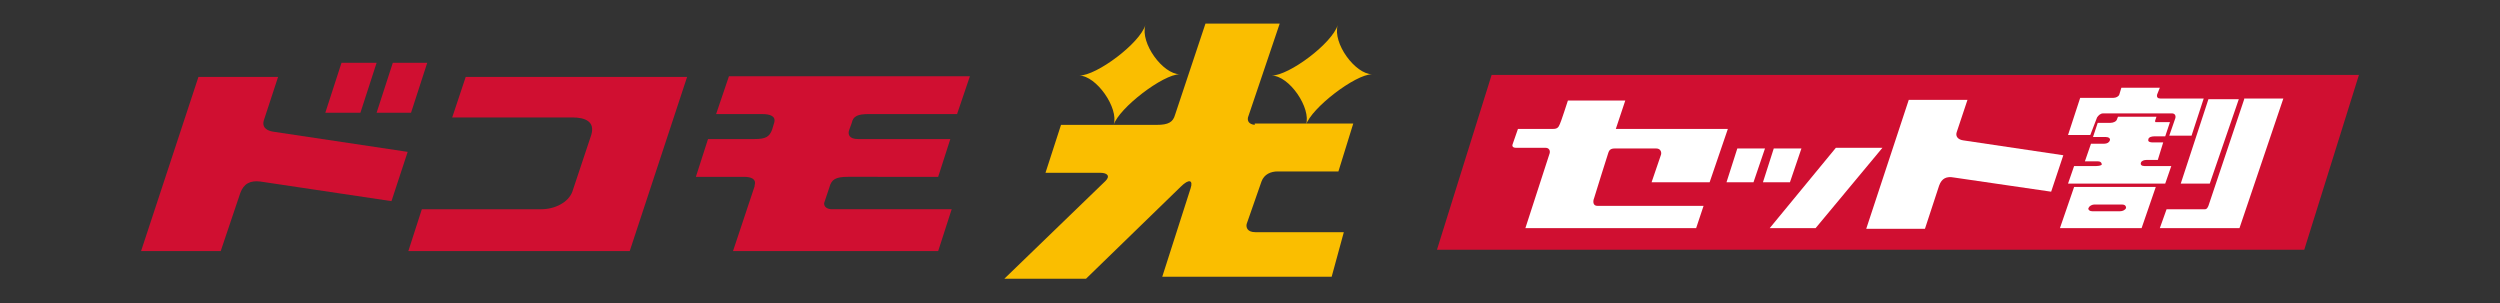 <?xml version="1.0" encoding="utf-8"?>
<!-- Generator: Adobe Illustrator 27.2.0, SVG Export Plug-In . SVG Version: 6.00 Build 0)  -->
<svg version="1.1" id="レイヤー_1" xmlns="http://www.w3.org/2000/svg" xmlns:xlink="http://www.w3.org/1999/xlink" x="0px"
	 y="0px" viewBox="0 0 370.4 44.9" style="enable-background:new 0 0 370.4 44.9;" xml:space="preserve">
<rect x="0" y="0" width="370.4" height="44.9" fill="#333333" stroke="none"/>
<style type="text/css">
	.st0{display:none;}
	.st1{display:inline;}
	.st2{fill:#FABE00;}
	.st3{fill:#D00F31;}
	.st4{fill:#3E3A39;}
	.st5{fill:#FFFFFF;}
</style>
<g class="st0">
	<g class="st1">
		<g>
			<path class="st2" d="M157.3,15.3c-0.8-0.1-1-0.6-0.9-1L160.9,1h-10.5l-4.3,12.8c0,0,0,0,0,0c-0.3,1.1-0.9,1.4-2.5,1.4l-13.6,0
				l-2.2,6.8h7.7c1,0,1.5,0.5,0.8,1.2c0,0,0,0,0,0l-14.3,13.8h11.6l13.4-12.9l0,0c1.2-1.2,1.8-1,1.4,0.2c0,0,0,0,0,0l-4,12.5h24
				l1.7-6.3h-12.5c-1.1,0-1.3-0.6-1.2-1.2l2.1-6c0.4-1,1.3-1.4,2.3-1.4h8.6l2.1-6.8H157.3z"/>
			<path class="st2" d="M164.6,15.3c0.7-2.4,7-7.1,9.3-7.1c-2.4,0-5.6-4.4-4.8-6.9c-0.8,2.6-6.9,7.1-9.3,7.1
				C162.2,8.4,165.4,12.9,164.6,15.3z"/>
			<path class="st2" d="M137.4,15.3c0.7-2.4,7-7.1,9.3-7.1c-2.4,0-5.6-4.4-4.8-6.9c-0.8,2.6-6.9,7.1-9.3,7.1
				C134.9,8.4,138.1,12.9,137.4,15.3z"/>
		</g>
		<g>
			<path class="st3" d="M102.8,13.8h12.5l1.8-5.3H83l-1.8,5.3h6.5c1.2,0,2,0.3,1.7,1.3c0,0,0,0,0,0L89.1,16c-0.3,1-0.9,1.3-2.5,1.3
				H80l-1.7,5.3H85c1.1,0,1.8,0.3,1.5,1.2c0,0,0,0,0,0.1l-3,9.2h29.2l2-5.9h-17c-0.7-0.1-1-0.5-1-0.9l0.8-2.3c0,0,0,0,0,0
				c0.3-1.1,0.9-1.4,2.6-1.4l0,0h12.7l1.7-5.3h-13.1c-1.3,0-1.5-0.7-1.3-1.2l0,0l0.3-1C100.6,14.1,101.2,13.8,102.8,13.8z"/>
			<polygon class="st3" points="33.2,6.5 28.3,6.5 26,13.5 30.9,13.5 			"/>
			<polygon class="st3" points="38.1,13.5 40.5,6.5 35.5,6.5 33.2,13.5 			"/>
			<path class="st3" d="M18.5,16.2C18.5,16.2,18.5,16.2,18.5,16.2c-1-0.1-1.5-0.8-1.2-1.6l0,0l2-6.1H8.1L0,33.1h11.2l2.7-8.2
				c0.5-1.4,1.4-1.8,2.9-1.6L35.3,26l2.3-7L18.5,16.2z"/>
			<path class="st3" d="M45.8,8.5L45.8,8.5l-1.9,5.8h16.9c1.8,0,3.3,0.5,2.6,2.5l-2.6,8c0,0,0,0,0,0c-0.5,1.5-2.4,2.4-4.3,2.4l0,0
				H39.7h0l-1.9,5.9H69h0l8.1-24.6h0H45.8z"/>
		</g>
	</g>
	<g class="st1">
		<path class="st4" d="M248.9,31.7h6.5l-1.2,4.4h-18.8l1.2-4.4h6.9l6.7-24.8c-2.1,1.2-4.5,2.3-7.3,3.1l0.4-4.8
			c3.2-0.9,6.3-2.3,9.2-4.1h4.7L248.9,31.7z"/>
		<path class="st4" d="M286.3,11.8c0.3-4.5-1.4-7-5.5-7c-5.4,0-10.2,4.6-12.6,13.6c-2.4,9-0.1,13.6,5.3,13.6c5,0,8.4-4,10.5-9.6
			h-8.3l1.3-4.8h14l-5,18.7h-4.1l0.7-5.2c-2.8,3.7-6.8,5.6-11,5.6c-8.8,0-13-6.6-9.9-18.3C264.8,6.8,272.9,0,282,0
			c7.4,0,10.8,4.1,10.7,10.4L286.3,11.8z"/>
		<path class="st4" d="M304,14.6c2.3-2.6,5.3-4.1,8-4.1c5.4,0,8.3,4.3,6,12.9c-2.3,8.6-8.1,13.3-13.4,13.3c-3.2,0-5.2-1.6-5.8-4.5
			l-2.2,3.9h-4.1L302.2,0h5.7L304,14.6z M300.4,28.1c0.4,2.6,1.8,4.2,3.9,4.2c3,0,6.2-2.7,7.8-8.8c1.6-5.9,0-8.5-2.8-8.5
			c-2.1,0-4.5,1.4-6.5,4.3L300.4,28.1z"/>
		<path class="st4" d="M331.1,14.7c2.4-2.7,5.4-4.2,8.2-4.2c5.5,0,8.4,4.3,6.1,12.9c-2.3,8.6-8,13.3-13.4,13.3c-3,0-4.7-1.5-5.5-4.1
			l-3.3,12.3h-5.7l9.1-33.9h5.5L331.1,14.7z M327.7,28c0.4,2.6,1.8,4.2,3.9,4.2c3,0,6.1-2.6,7.8-8.7c1.6-6,0.1-8.6-2.8-8.6
			c-2.1,0-4.5,1.3-6.5,4.2L327.7,28z"/>
		<path class="st4" d="M364.6,18.4c0.1-2.7-1.2-4-3.4-4c-2.5,0-4.2,1.2-4.7,2.7c-0.5,2,0.1,2.8,3.5,3.7l2,0.5
			c5.3,1.5,6.8,3.6,5.7,7.6c-1.2,4.5-5.4,7.7-12.2,7.7c-5.3,0-8.4-1.9-8.8-6.3l5.8-1.9c0.1,2.8,1.7,4.2,4.1,4.2
			c3.3,0,4.9-1.4,5.4-3.2c0.5-2.1-0.2-2.6-3.8-3.7l-1.9-0.6c-5-1.5-6.4-3.4-5.3-7.6c1.1-4,5.2-7.1,11.3-7.1c5.3,0,7.8,2.3,8.1,6.4
			L364.6,18.4z"/>
	</g>
	<g class="st1">
		<path class="st4" d="M188.4,11v-0.8h2v3.2c0.3,0.2,0.5,0.4,0.8,0.5c0.3,0.1,0.6,0.2,0.9,0.3c0.4,0.1,1,0.1,1.7,0.1h1h2.2
			c-0.2,0.5-0.3,0.8-0.3,0.8l-2.3,0c-1,0-1.7,0-2.3-0.1c-0.3,0-0.7-0.1-1.1-0.3c-0.2-0.1-0.6-0.3-1-0.6c-0.9,0.7-1.4,1.1-1.5,1.2
			l-0.5-0.9l1.3-0.8V11H188.4z M188.7,7.5l0.5-0.7c0.4,0.2,0.9,0.6,1.4,1l-0.6,0.7c-0.1-0.1-0.2-0.2-0.4-0.4
			c-0.1-0.1-0.2-0.2-0.3-0.2C189.3,7.8,189,7.6,188.7,7.5z M191.2,7h4.3l0.1,0l0.4,0.6c-0.2,0.2-0.5,0.3-0.8,0.5s-0.5,0.3-0.8,0.5
			l0.3,0.2L194.4,9h1.8v4.2c0,0.2,0,0.3-0.1,0.4c-0.2,0.1-0.6,0.2-1.1,0.4c0-0.2-0.1-0.5-0.3-0.8h0.6c0,0,0.1,0,0.1,0c0,0,0,0,0-0.1
			v-0.7h-1.3v1.4h-0.8v-1.4h-1.1v1.4h-0.8V9h2.3c-0.5-0.3-0.9-0.6-1.2-0.7l0.5-0.6l0.9,0.4l0.6-0.5h-3.3V7z M193.3,10.4V9.7h-1.1
			v0.7H193.3z M193.3,11.7V11h-1.1v0.7H193.3z M195.4,10.4V9.7h-1.3v0.7H195.4z M195.4,11.7V11h-1.3v0.7H195.4z"/>
		<path class="st4" d="M199.5,8.8v6.4h-0.9v-4.7c-0.3,0.5-0.5,0.9-0.7,1c0,0-0.2-0.3-0.5-0.8c0.5-0.9,0.9-1.6,1.1-2.1
			c0.2-0.4,0.4-1.2,0.7-2.2l0.9,0.4c-0.1,0.2-0.2,0.6-0.5,1.3C199.8,8.2,199.7,8.5,199.5,8.8z M200.1,9V8.2h6.3V9H200.1z
			 M200.8,15.2v-3h4.7v3h-1v-0.4h-2.9v0.4H200.8z M200.9,10.3V9.6h4.5v0.7H200.9z M200.9,11.6v-0.8h4.5v0.8H200.9z M201,7.7V6.9h4.4
			v0.8H201z M204.5,14v-1.1h-2.9V14H204.5z"/>
		<path class="st4" d="M207.1,10.9v-0.8h2v3.3c0.5,0.3,0.9,0.5,1.4,0.7c0.6,0.1,1.4,0.2,2.4,0.2h1.7l1.1,0c0,0-0.1,0.3-0.3,0.9
			c-1.7,0-2.6,0-2.9,0c-0.8,0-1.4-0.1-1.7-0.1c-0.3-0.1-0.7-0.2-1-0.3c-0.4-0.1-0.7-0.3-1-0.5c-0.4,0.4-0.9,0.8-1.4,1.2l-0.6-0.9
			c0.2-0.1,0.5-0.3,0.7-0.4s0.5-0.3,0.7-0.4v-2.7H207.1z M207.4,7.5l0.6-0.6c0.4,0.2,0.9,0.5,1.4,1l-0.6,0.7
			c-0.1-0.1-0.2-0.2-0.4-0.3c-0.1-0.1-0.2-0.2-0.3-0.2C207.9,7.8,207.7,7.6,207.4,7.5z M212,7.6V6.6h0.9v0.9h2.5v0.7h-2.5v0.6h2.1
			v2.2h-1.8c0.5,0.4,0.9,0.8,1.3,1.1c0.3,0.2,0.7,0.4,1.3,0.6c-0.2,0.2-0.4,0.5-0.5,0.8c-0.7-0.2-1.5-0.8-2.4-1.6v2H212v-2
			c-0.4,0.4-0.7,0.6-0.9,0.8c-0.2,0.1-0.7,0.4-1.2,0.7c0-0.1-0.1-0.2-0.2-0.3s-0.2-0.2-0.3-0.3c1.1-0.6,2-1.2,2.5-1.7H210V8.9h2V8.3
			h-2.4V7.6H212z M212,10.5V9.6h-1.2v0.9H212z M214.1,10.5V9.6h-1.3v0.9H214.1z"/>
		<path class="st4" d="M220.7,7.4V6.6h1v0.9h3.4v0.7h-6.9c0,2.1,0,3.3,0,3.6c0,0.7-0.2,1.3-0.3,1.8c-0.1,0.4-0.3,1-0.7,1.7
			c-0.2-0.2-0.4-0.4-0.7-0.7c0.3-0.5,0.5-1,0.6-1.6c0.1-0.7,0.2-1.6,0.2-2.6v-3H220.7z M218.6,11.7h4.9l0.1,0l0.4,0.5
			c-0.7,0.8-1.2,1.3-1.7,1.6c0.4,0.2,0.8,0.3,1.3,0.4c0.1,0,0.7,0.1,1.5,0.3c-0.2,0.3-0.3,0.5-0.3,0.4c-0.1,0.1-0.1,0.3-0.2,0.4
			c-0.7-0.1-1.2-0.2-1.6-0.3c-0.5-0.2-1-0.4-1.6-0.7c-0.1,0-0.4,0.2-0.8,0.4c-0.4,0.2-0.7,0.3-0.7,0.3c-0.6,0.2-1.2,0.3-1.8,0.4
			c0-0.1-0.1-0.2-0.1-0.3c0-0.1-0.1-0.2-0.1-0.3s-0.1-0.1-0.1-0.2c0.8-0.1,1.5-0.2,1.9-0.3c0.4-0.1,0.8-0.3,1.2-0.4
			c-0.3-0.2-0.5-0.4-0.6-0.5c-0.1-0.2-0.4-0.5-0.6-0.9h-1.1V11.7z M219.8,9.1V8.3h0.9v0.7h1.7V8.3h0.9v0.7h1.8v0.7h-1.8v1.4h-3.4
			V9.8h-1.4V9.1H219.8z M221.6,13.3c0.3-0.2,0.7-0.5,1.1-0.9h-2.1C220.9,12.8,221.3,13.1,221.6,13.3z M222.3,10.5V9.8h-1.7v0.7
			H222.3z"/>
	</g>
	<g class="st1">
		<path class="st4" d="M189.1,24.4v-1.1h15.2v1.1h-7.9v8.7H195v-1.9c-1.8,0.4-3.7,0.7-5.6,1.1l-0.2-1.5c0.8-0.1,1.3-0.2,1.4-0.2v-6
			H189.1z M191.4,22.5V18H202v4.6H191.4z M195,25.6v-1.2h-3v1.2H195z M195,27.8v-1.1h-3v1.1H195z M195,29.9v-1h-3v1.4L195,29.9z
			 M200.4,19.8V19h-7.6v0.8H200.4z M200.4,21.5v-0.7h-7.6v0.7H200.4z M197,25.5h5.7l0.2-0.1l1.1,1c-0.7,1.3-1.1,2.1-1.4,2.4
			c-0.4,0.6-0.7,1-0.9,1.2c0.8,0.7,1.8,1.2,3,1.6c-0.1,0.1-0.2,0.2-0.2,0.2c-0.1,0.1-0.1,0.1-0.2,0.2c0,0-0.2,0.3-0.5,0.9
			c-1.2-0.5-2.2-1.2-3.1-1.9c-1,0.9-2.1,1.6-3.2,2c-0.1-0.4-0.4-0.9-0.7-1.4c0.4-0.1,1-0.4,1.6-0.7c0.6-0.4,1.1-0.7,1.4-0.9
			c-0.6-0.8-1-1.4-1.1-1.7c-0.2-0.4-0.4-0.9-0.5-1.5H197V25.5z M200.7,29.1c0.4-0.4,0.8-1.2,1.4-2.3h-2.5
			C199.8,27.6,200.2,28.3,200.7,29.1z"/>
		<path class="st4" d="M218.6,17.5l-0.2,4.2h7v1.5h-6.4c0.3,1.2,0.8,2.3,1.5,3.4c0.8,1.2,1.6,2.1,2.3,2.8c0.9,0.9,1.9,1.5,2.9,2.1
			c-0.6,0.5-1,1-1.3,1.4c-1.7-1-3-2.2-4-3.6c-1-1.3-1.8-2.8-2.4-4.5c-0.3,1.1-0.7,2.1-1.2,2.8c-0.5,0.8-1,1.5-1.5,2.1
			c-0.8,0.8-1.4,1.4-1.9,1.8c0,0.1-0.8,0.6-2.2,1.4c-0.2-0.3-0.6-0.8-1.2-1.4c1.3-0.6,2.3-1.3,3-1.9c1-0.8,1.8-1.8,2.4-2.8
			c0.5-1,0.9-2.2,1.1-3.8h-6v-1.5h6.2c0.1-1.5,0.1-2.9,0.1-4.2H218.6z"/>
	</g>
</g>
<g>
	<polygon class="st3" points="341.4,37 212.9,37 221,11.1 349.5,11.1 	"/>
	<path class="st5" d="M290.9,20.8L290.9,20.8c-0.8-0.1-1.2-0.6-1-1.2h0l1.6-4.8h-8.7l-6.3,19.1h8.7l2.1-6.4c0.4-1.1,1.1-1.4,2.2-1.2
		l14.4,2.1l1.8-5.4L290.9,20.8"/>
	<polyline class="st5" points="257.4,22 255.8,27 259.8,27 261.5,22 257.4,22 	"/>
	<polyline class="st5" points="266.9,22 262.8,22 261.2,27 265.2,27 266.9,22 	"/>
	<polyline class="st5" points="262.2,33.8 269,33.8 278.9,21.9 272,21.9 262.2,33.8 	"/>
	<path class="st5" d="M244.7,27h8.6l2.7-7.9h-16.6l1.4-4.2h-8.5c0,0-1.1,3.4-1.2,3.5c-0.2,0.5-0.4,0.7-1,0.7h-5.2l-0.8,2.3
		c-0.1,0.3,0.1,0.5,0.5,0.5h4.4c0.5,0,0.7,0.4,0.6,0.8L226,33.8h25.3l1.1-3.3c0,0-14.8,0-15.7,0s-0.6-1-0.5-1.2
		c0.1-0.4,2.1-6.7,2.1-6.7c0.1-0.3,0.3-0.6,0.9-0.6c0.1,0,6.2,0,6.2,0c0.6,0,0.8,0.5,0.7,0.9L244.7,27z"/>
	<path class="st5" d="M310.6,24.6l-3.3,0l-0.9,2.6l14.4,0l0.9-2.6l-4,0c-0.4,0-0.6-0.2-0.5-0.5c0.1-0.3,0.5-0.4,0.8-0.4l0.5,0l1.2,0
		l0.8-2.6l-1.6,0c-0.3,0-0.7-0.1-0.6-0.4l0-0.1c0.1-0.3,0.5-0.4,0.9-0.4l1.6,0l0.7-2.1l-1.8,0c-0.1,0-0.2,0-0.3,0
		c-0.1,0-0.1-0.1-0.1-0.2l0.2-0.6h-5.7l-0.2,0.5c-0.1,0.2-0.5,0.4-0.9,0.4h-0.3l-1.6,0l-0.7,2.1l1.9,0c0.4,0,0.7,0.2,0.6,0.5
		c-0.1,0.3-0.4,0.5-0.9,0.5l-1.9,0l-0.9,2.6l1.9,0c0.4,0,0.6,0.2,0.6,0.5C311.4,24.4,311.2,24.6,310.6,24.6z"/>
	<path class="st5" d="M307.3,27.7l-2.1,6.1h12.1l2.1-6.1L307.3,27.7z M309.5,30.7c0.1-0.2,0.5-0.4,0.8-0.4l4.1,0
		c0.4,0,0.6,0.2,0.6,0.5c-0.1,0.3-0.5,0.5-0.9,0.5l-0.4,0l-3.7,0c-0.4,0-0.6-0.2-0.6-0.4L309.5,30.7z"/>
	<path class="st5" d="M310.7,17.4c0.2-0.3,0.5-0.6,0.9-0.6l10.2,0c0.4,0,0.6,0.3,0.5,0.7l-0.9,2.6h3.3l1.8-5.5l-6.4,0
		c-0.4,0-0.6-0.2-0.5-0.6l0.4-1h-5.7c0,0-0.3,1-0.3,1c-0.1,0.3-0.5,0.5-0.9,0.5l-4.9,0l-1.8,5.5h3.3L310.7,17.4z"/>
	<path class="st5" d="M332.5,14.7l-5.3,15.8c-0.1,0.2-0.2,0.5-0.5,0.5l-5.7,0l-1,2.8h11.8l6.5-19.2H332.5z"/>
	<polygon class="st5" points="327.4,27.2 331.7,14.7 327.2,14.7 323.1,27.2 	"/>
	<path class="st2" d="M185.9,18.5c-0.9-0.1-1.1-0.6-1-1.1l4.7-13.9h-11L174.1,17l0,0c-0.3,1.1-1,1.5-2.7,1.5l-14.2,0l-2.3,7.1h8.1
		c1.1,0,1.5,0.5,0.8,1.2l0,0l-15,14.5h12.1l14-13.6c1.3-1.3,1.9-1,1.5,0.2v0l-4.2,13.1h25.1l1.8-6.6H186c-1.2,0-1.4-0.7-1.3-1.2
		l2.2-6.3c0.4-1.1,1.4-1.5,2.4-1.5h9l2.2-7.1H185.9"/>
	<path class="st2" d="M193.5,18.5c0.8-2.5,7.3-7.5,9.8-7.5c-2.5,0-5.9-4.6-5.1-7.3c-0.8,2.7-7.2,7.5-9.8,7.5
		C191,11.2,194.3,16,193.5,18.5"/>
	<path class="st2" d="M165,18.5c0.8-2.5,7.3-7.5,9.8-7.5c-2.5,0-5.9-4.6-5.1-7.3c-0.8,2.7-7.2,7.5-9.8,7.5
		C162.4,11.2,165.8,16,165,18.5"/>
	<path class="st3" d="M128.7,16.9h13.1l1.9-5.6h-35.7l-1.9,5.6h6.8c1.2,0,2.1,0.3,1.8,1.3l0,0l-0.3,1c-0.4,1.1-1,1.4-2.6,1.4h-6.9
		l-1.8,5.6h7.1c1.1,0,1.9,0.3,1.6,1.3l0,0.1l-3.2,9.6H139l2-6.2h-17.9c-0.8-0.1-1-0.5-1-0.9l0.8-2.4l0,0c0.3-1.1,0.9-1.5,2.7-1.5
		l0,0H139l1.8-5.6h-13.7c-1.3,0-1.5-0.7-1.3-1.3v0l0.4-1.1C126.4,17.2,127.1,16.9,128.7,16.9"/>
	<polyline class="st3" points="55.8,9.3 50.6,9.3 48.2,16.7 53.4,16.7 55.8,9.3 	"/>
	<polyline class="st3" points="60.9,16.7 63.3,9.3 58.2,9.3 55.8,16.7 60.9,16.7 	"/>
	<path class="st3" d="M40.4,19.5L40.4,19.5c-1.1-0.2-1.6-0.8-1.3-1.7h0l2.1-6.4H29.4l-8.5,25.8h11.8l2.9-8.6c0.5-1.4,1.5-1.9,3-1.7
		l19.4,2.9l2.4-7.3L40.4,19.5"/>
	<path class="st3" d="M69,11.4l-2,6h17.8c1.9,0,3.4,0.6,2.8,2.6l-2.8,8.4l0,0C84.2,30,82.2,31,80.2,31v0H62.5l-2,6.2h32.8l8.5-25.8
		H69"/>
</g>
</svg>
